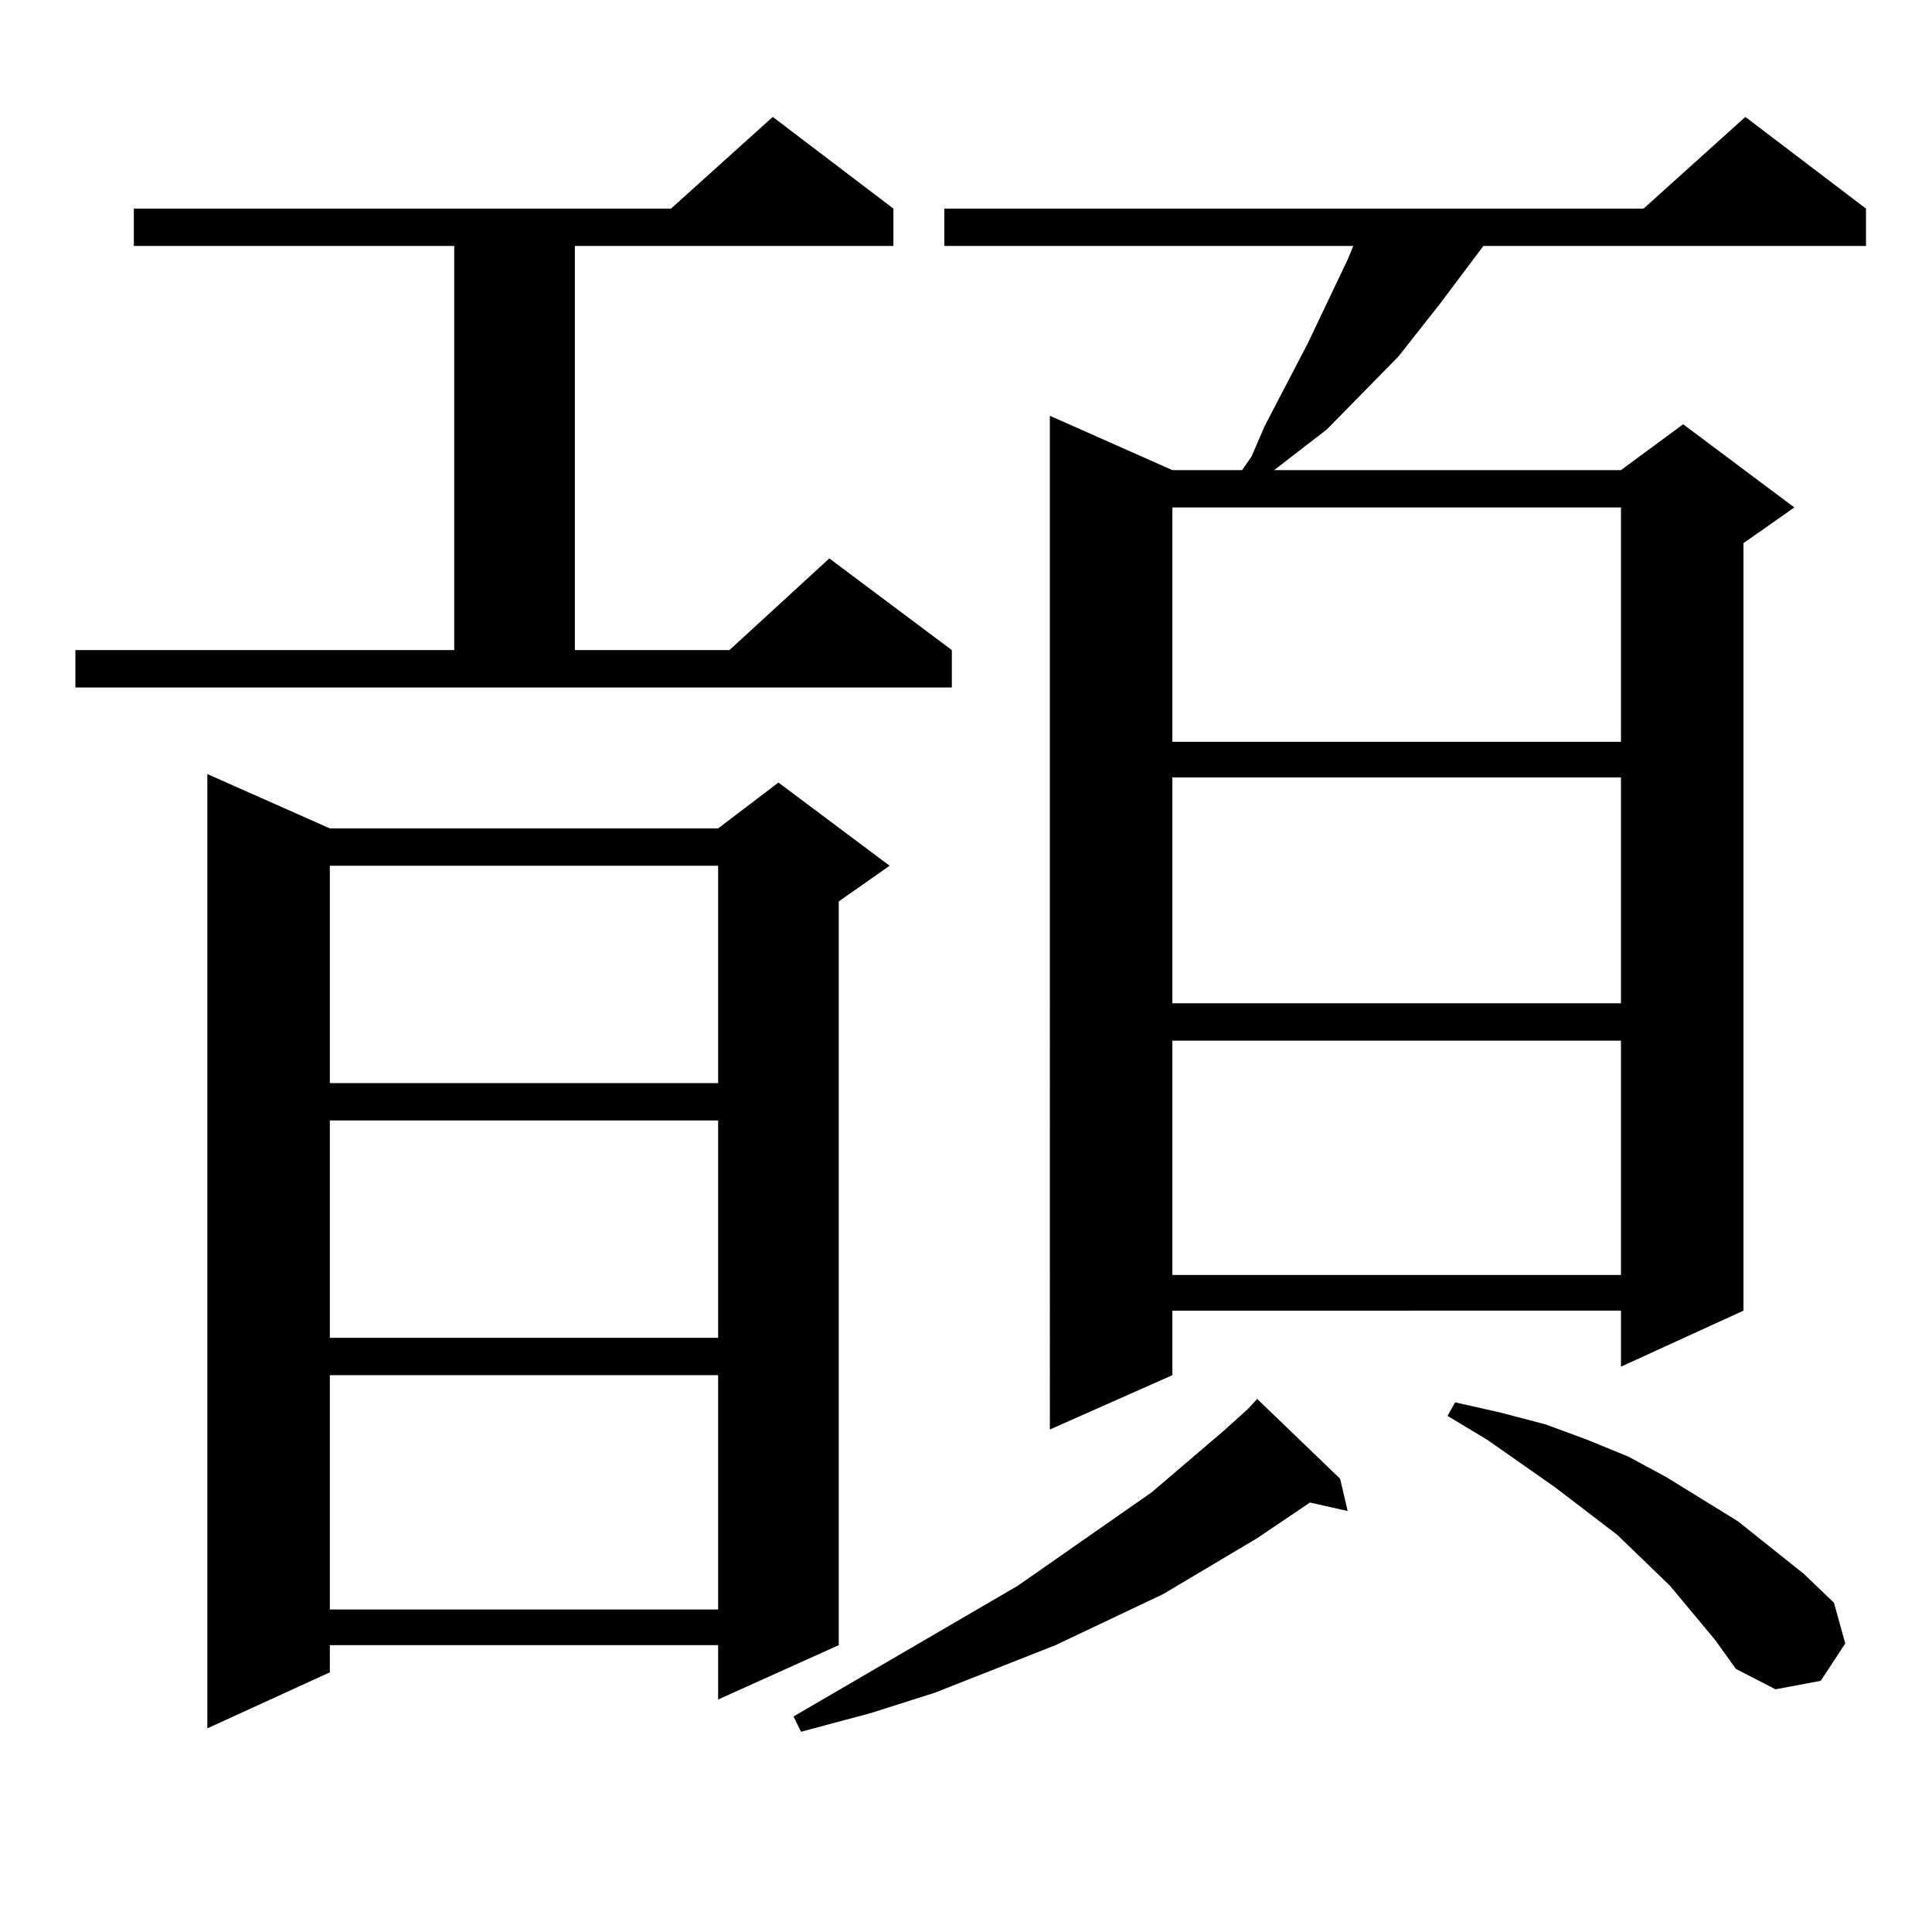 <?xml version="1.0" encoding="utf-8"?>
<!-- Generator: Adobe Illustrator 16.0.0, SVG Export Plug-In . SVG Version: 6.00 Build 0)  -->
<!DOCTYPE svg PUBLIC "-//W3C//DTD SVG 1.1//EN" "http://www.w3.org/Graphics/SVG/1.1/DTD/svg11.dtd">
<svg version="1.1" id="图层_1" xmlns="http://www.w3.org/2000/svg" xmlns:xlink="http://www.w3.org/1999/xlink" x="0px" y="0px"
	 width="1000px" height="1000px" viewBox="0 0 1000 1000" enable-background="new 0 0 1000 1000" xml:space="preserve">
<path d="M39.024,336.492h196.093v-209.18H69.267v-19.336h278.042l52.682-47.461l62.438,47.461v19.336H297.554v209.18h79.998
	l51.706-47.461l63.413,47.461v19.336H39.024V336.492z M170.728,428.777h200.971l31.219-23.73l57.56,43.066l-26.341,18.457v384.961
	l-62.438,28.125v-28.125H170.728v14.063l-63.413,29.004V400.652L170.728,428.777z M170.728,448.113v112.5h200.971v-112.5H170.728z
	 M170.728,579.949v112.5h200.971v-112.5H170.728z M170.728,711.785v121.289h200.971V711.785H170.728z M693.642,765.398l3.902,16.699
	l-19.512-4.395l-27.316,18.457l-48.779,29.004l-55.608,26.367l-62.438,24.609l-33.17,10.547l-36.097,9.668l-3.902-7.91
	l116.095-67.676l69.267-48.34l37.072-31.641l12.683-11.426l4.878-5.273L693.642,765.398z M965.831,107.977v19.336H767.787
	l-22.438,29.883l-21.463,27.246l-37.072,37.793l-27.316,21.094h179.508l32.194-23.73l57.56,43.066l-26.341,18.457v397.266
	l-63.413,29.004v-29.004H606.815v33.398l-63.413,28.125V215.203l63.413,28.125h36.097l4.878-7.031l6.829-15.82l22.438-43.066
	l20.487-43.066l2.927-7.031H488.769v-19.336h361.942l52.682-47.461L965.831,107.977z M606.815,262.664v121.289h232.189V262.664
	H606.815z M606.815,402.41v116.895h232.189V402.41H606.815z M606.815,538.641V659.93h232.189V538.641H606.815z M887.784,848.895
	L864.37,820.77l-27.316-26.367l-32.194-24.609l-35.121-24.609l-20.487-12.305l3.902-7.031l23.414,5.273l23.414,6.152l21.463,7.91
	l21.463,8.789l19.512,10.547l37.072,22.852l34.146,27.246l15.609,14.941l5.854,21.094l-12.683,19.336l-23.414,4.395l-20.487-10.547
	L887.784,848.895z"/>
</svg>
